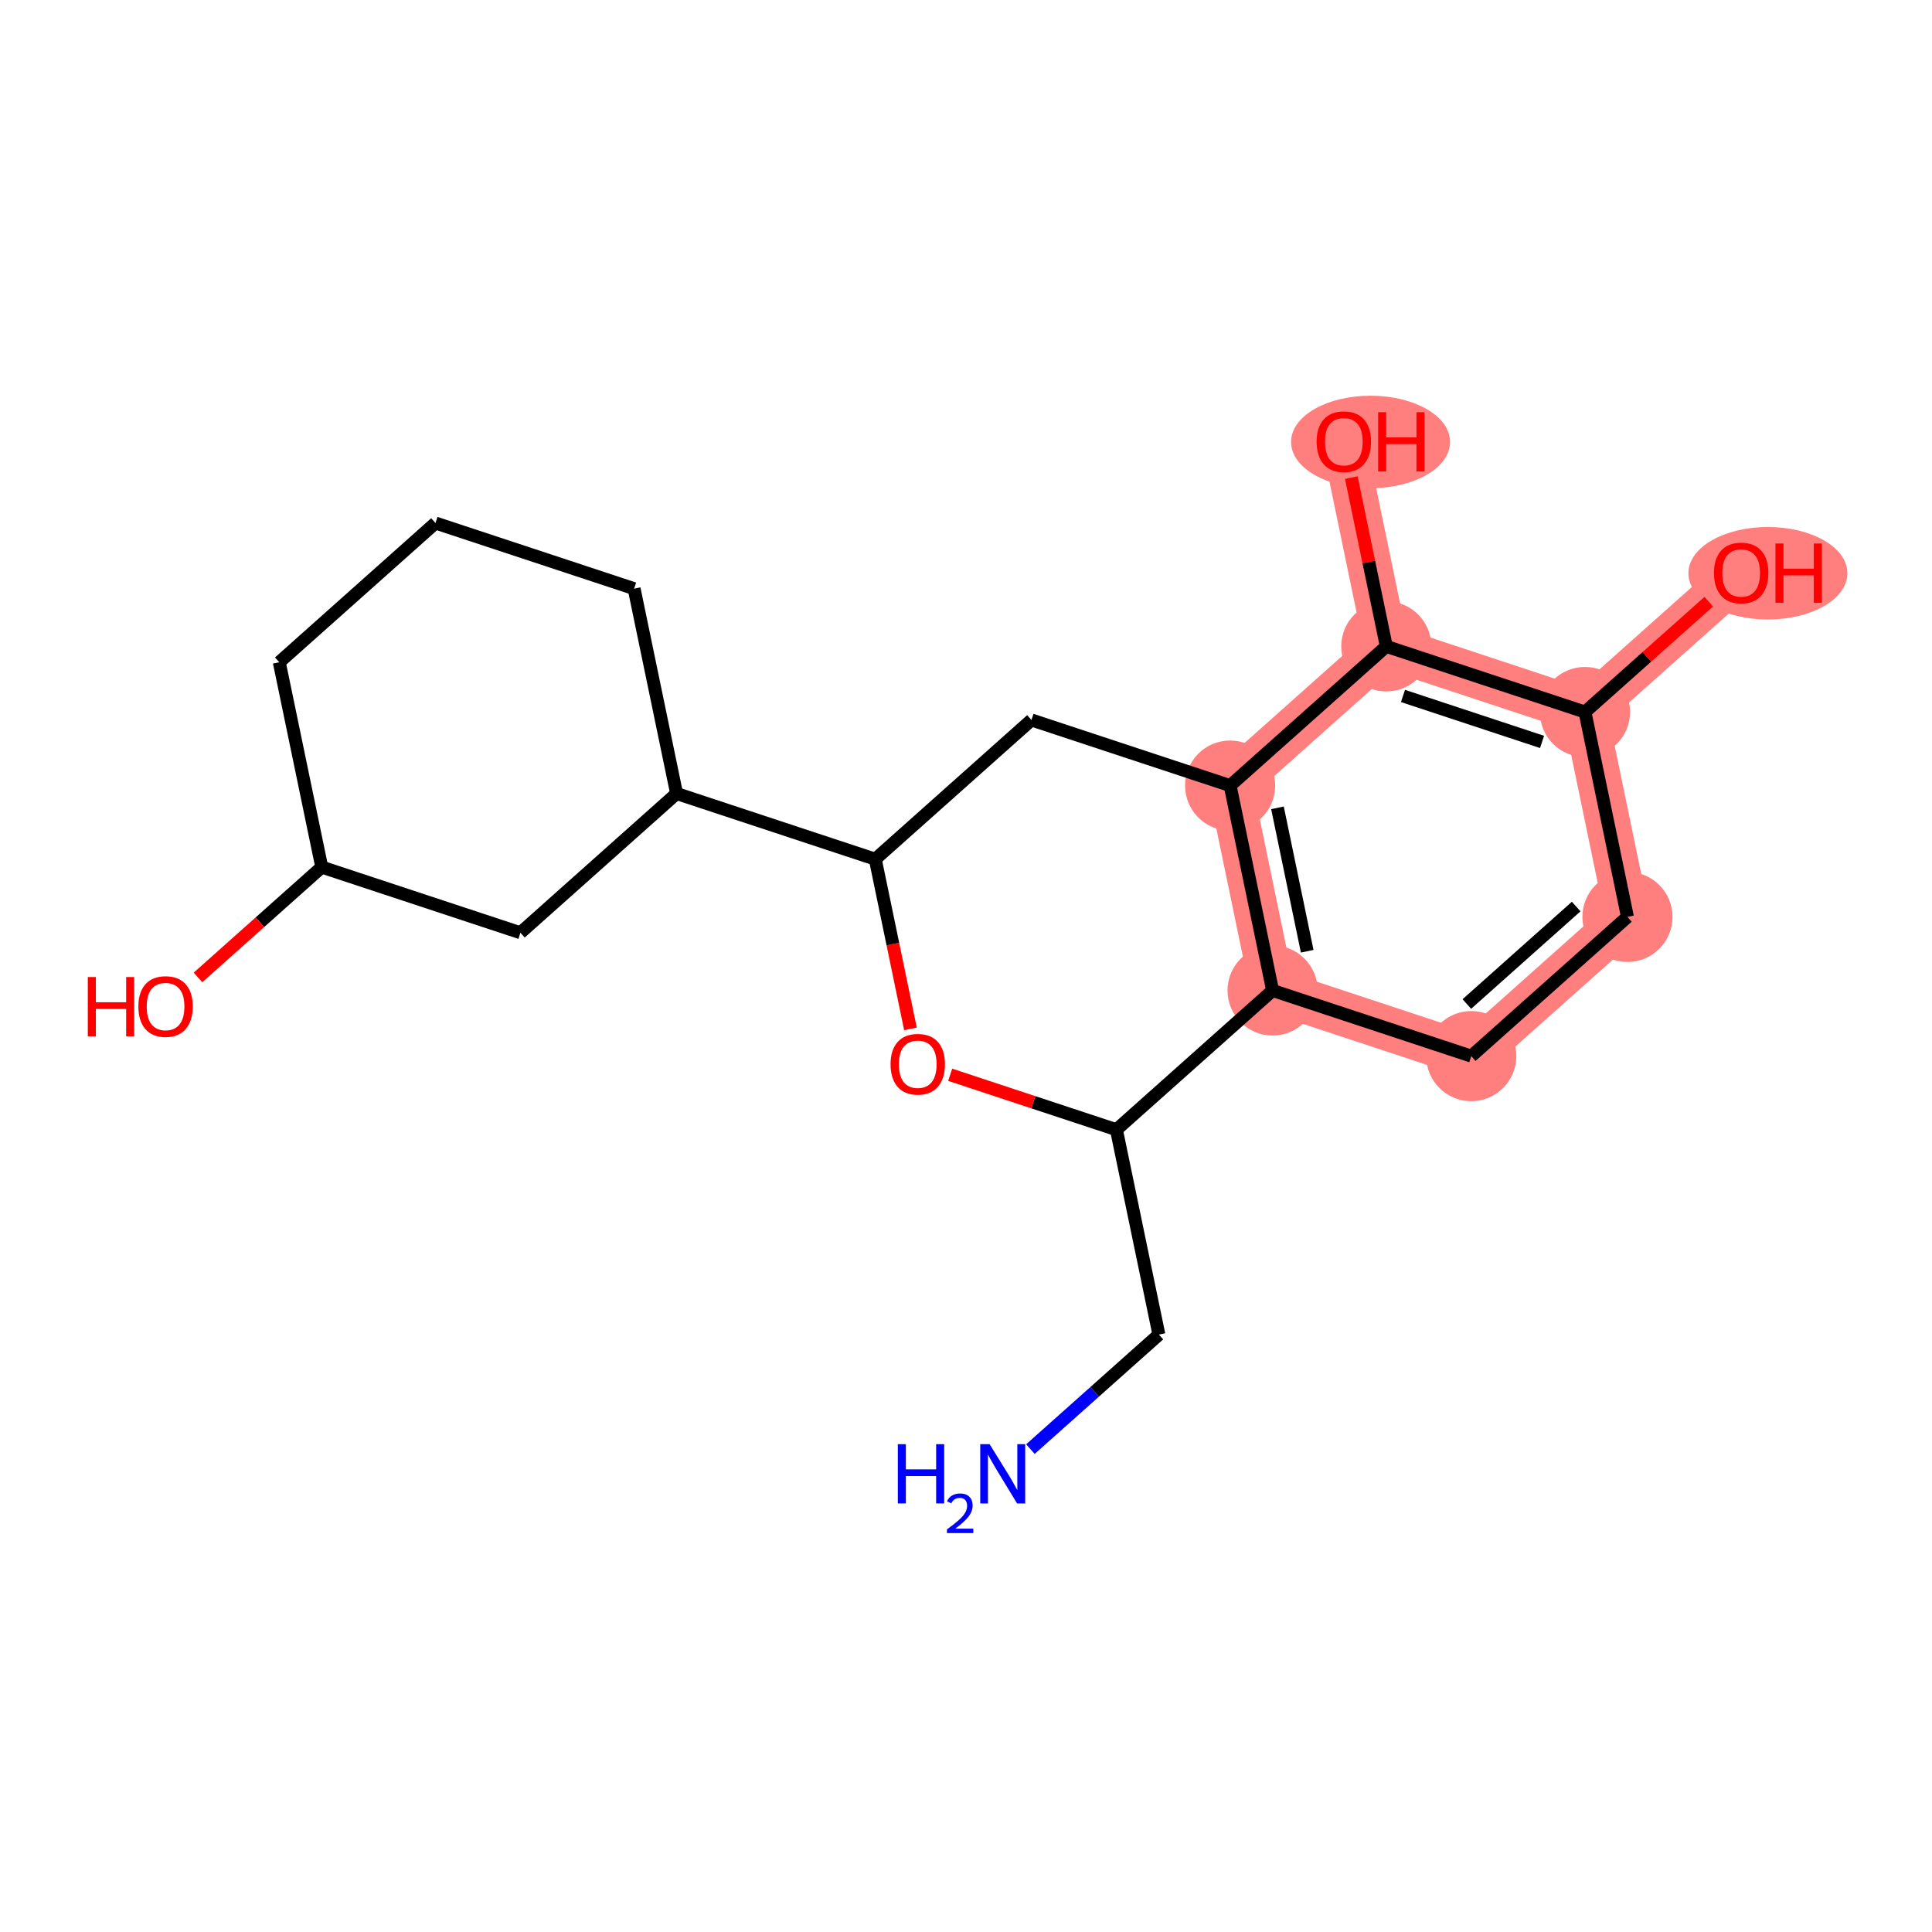 <?xml version='1.0' encoding='iso-8859-1'?>
<svg version='1.1' baseProfile='full'
              xmlns='http://www.w3.org/2000/svg'
                      xmlns:rdkit='http://www.rdkit.org/xml'
                      xmlns:xlink='http://www.w3.org/1999/xlink'
                  xml:space='preserve'
width='300px' height='300px' viewBox='0 0 300 300'>
<!-- END OF HEADER -->
<rect style='opacity:1.0;fill:#FFFFFF;stroke:none' width='300' height='300' x='0' y='0'> </rect>
<rect style='opacity:1.0;fill:#FFFFFF;stroke:none' width='300' height='300' x='0' y='0'> </rect>
<path d='M 191.013,121.988 L 197.609,153.801' style='fill:none;fill-rule:evenodd;stroke:#FF7F7F;stroke-width:6.9px;stroke-linecap:butt;stroke-linejoin:miter;stroke-opacity:1' />
<path d='M 191.013,121.988 L 215.265,100.369' style='fill:none;fill-rule:evenodd;stroke:#FF7F7F;stroke-width:6.9px;stroke-linecap:butt;stroke-linejoin:miter;stroke-opacity:1' />
<path d='M 197.609,153.801 L 228.458,163.995' style='fill:none;fill-rule:evenodd;stroke:#FF7F7F;stroke-width:6.9px;stroke-linecap:butt;stroke-linejoin:miter;stroke-opacity:1' />
<path d='M 228.458,163.995 L 252.71,142.376' style='fill:none;fill-rule:evenodd;stroke:#FF7F7F;stroke-width:6.9px;stroke-linecap:butt;stroke-linejoin:miter;stroke-opacity:1' />
<path d='M 252.71,142.376 L 246.114,110.563' style='fill:none;fill-rule:evenodd;stroke:#FF7F7F;stroke-width:6.9px;stroke-linecap:butt;stroke-linejoin:miter;stroke-opacity:1' />
<path d='M 246.114,110.563 L 270.366,88.944' style='fill:none;fill-rule:evenodd;stroke:#FF7F7F;stroke-width:6.9px;stroke-linecap:butt;stroke-linejoin:miter;stroke-opacity:1' />
<path d='M 246.114,110.563 L 215.265,100.369' style='fill:none;fill-rule:evenodd;stroke:#FF7F7F;stroke-width:6.9px;stroke-linecap:butt;stroke-linejoin:miter;stroke-opacity:1' />
<path d='M 215.265,100.369 L 208.669,68.557' style='fill:none;fill-rule:evenodd;stroke:#FF7F7F;stroke-width:6.9px;stroke-linecap:butt;stroke-linejoin:miter;stroke-opacity:1' />
<ellipse cx='191.013' cy='121.988' rx='6.498' ry='6.498'  style='fill:#FF7F7F;fill-rule:evenodd;stroke:#FF7F7F;stroke-width:1.0px;stroke-linecap:butt;stroke-linejoin:miter;stroke-opacity:1' />
<ellipse cx='197.609' cy='153.801' rx='6.498' ry='6.498'  style='fill:#FF7F7F;fill-rule:evenodd;stroke:#FF7F7F;stroke-width:1.0px;stroke-linecap:butt;stroke-linejoin:miter;stroke-opacity:1' />
<ellipse cx='228.458' cy='163.995' rx='6.498' ry='6.498'  style='fill:#FF7F7F;fill-rule:evenodd;stroke:#FF7F7F;stroke-width:1.0px;stroke-linecap:butt;stroke-linejoin:miter;stroke-opacity:1' />
<ellipse cx='252.71' cy='142.376' rx='6.498' ry='6.498'  style='fill:#FF7F7F;fill-rule:evenodd;stroke:#FF7F7F;stroke-width:1.0px;stroke-linecap:butt;stroke-linejoin:miter;stroke-opacity:1' />
<ellipse cx='246.114' cy='110.563' rx='6.498' ry='6.498'  style='fill:#FF7F7F;fill-rule:evenodd;stroke:#FF7F7F;stroke-width:1.0px;stroke-linecap:butt;stroke-linejoin:miter;stroke-opacity:1' />
<ellipse cx='274.519' cy='89.015' rx='11.845' ry='6.681'  style='fill:#FF7F7F;fill-rule:evenodd;stroke:#FF7F7F;stroke-width:1.0px;stroke-linecap:butt;stroke-linejoin:miter;stroke-opacity:1' />
<ellipse cx='215.265' cy='100.369' rx='6.498' ry='6.498'  style='fill:#FF7F7F;fill-rule:evenodd;stroke:#FF7F7F;stroke-width:1.0px;stroke-linecap:butt;stroke-linejoin:miter;stroke-opacity:1' />
<ellipse cx='212.821' cy='68.628' rx='11.845' ry='6.681'  style='fill:#FF7F7F;fill-rule:evenodd;stroke:#FF7F7F;stroke-width:1.0px;stroke-linecap:butt;stroke-linejoin:miter;stroke-opacity:1' />
<path class='bond-0 atom-0 atom-1' d='M 160.003,225.017 L 169.978,216.125' style='fill:none;fill-rule:evenodd;stroke:#0000FF;stroke-width:2.0px;stroke-linecap:butt;stroke-linejoin:miter;stroke-opacity:1' />
<path class='bond-0 atom-0 atom-1' d='M 169.978,216.125 L 179.953,207.233' style='fill:none;fill-rule:evenodd;stroke:#000000;stroke-width:2.0px;stroke-linecap:butt;stroke-linejoin:miter;stroke-opacity:1' />
<path class='bond-1 atom-1 atom-2' d='M 179.953,207.233 L 173.357,175.42' style='fill:none;fill-rule:evenodd;stroke:#000000;stroke-width:2.0px;stroke-linecap:butt;stroke-linejoin:miter;stroke-opacity:1' />
<path class='bond-2 atom-2 atom-3' d='M 173.357,175.42 L 160.45,171.155' style='fill:none;fill-rule:evenodd;stroke:#000000;stroke-width:2.0px;stroke-linecap:butt;stroke-linejoin:miter;stroke-opacity:1' />
<path class='bond-2 atom-2 atom-3' d='M 160.45,171.155 L 147.544,166.89' style='fill:none;fill-rule:evenodd;stroke:#FF0000;stroke-width:2.0px;stroke-linecap:butt;stroke-linejoin:miter;stroke-opacity:1' />
<path class='bond-20 atom-14 atom-2' d='M 197.609,153.801 L 173.357,175.42' style='fill:none;fill-rule:evenodd;stroke:#000000;stroke-width:2.0px;stroke-linecap:butt;stroke-linejoin:miter;stroke-opacity:1' />
<path class='bond-3 atom-3 atom-4' d='M 141.375,159.762 L 138.643,146.588' style='fill:none;fill-rule:evenodd;stroke:#FF0000;stroke-width:2.0px;stroke-linecap:butt;stroke-linejoin:miter;stroke-opacity:1' />
<path class='bond-3 atom-3 atom-4' d='M 138.643,146.588 L 135.912,133.414' style='fill:none;fill-rule:evenodd;stroke:#000000;stroke-width:2.0px;stroke-linecap:butt;stroke-linejoin:miter;stroke-opacity:1' />
<path class='bond-4 atom-4 atom-5' d='M 135.912,133.414 L 105.063,123.22' style='fill:none;fill-rule:evenodd;stroke:#000000;stroke-width:2.0px;stroke-linecap:butt;stroke-linejoin:miter;stroke-opacity:1' />
<path class='bond-11 atom-4 atom-12' d='M 135.912,133.414 L 160.164,111.795' style='fill:none;fill-rule:evenodd;stroke:#000000;stroke-width:2.0px;stroke-linecap:butt;stroke-linejoin:miter;stroke-opacity:1' />
<path class='bond-5 atom-5 atom-6' d='M 105.063,123.22 L 98.466,91.407' style='fill:none;fill-rule:evenodd;stroke:#000000;stroke-width:2.0px;stroke-linecap:butt;stroke-linejoin:miter;stroke-opacity:1' />
<path class='bond-21 atom-11 atom-5' d='M 80.811,144.839 L 105.063,123.22' style='fill:none;fill-rule:evenodd;stroke:#000000;stroke-width:2.0px;stroke-linecap:butt;stroke-linejoin:miter;stroke-opacity:1' />
<path class='bond-6 atom-6 atom-7' d='M 98.466,91.407 L 67.618,81.214' style='fill:none;fill-rule:evenodd;stroke:#000000;stroke-width:2.0px;stroke-linecap:butt;stroke-linejoin:miter;stroke-opacity:1' />
<path class='bond-7 atom-7 atom-8' d='M 67.618,81.214 L 43.365,102.833' style='fill:none;fill-rule:evenodd;stroke:#000000;stroke-width:2.0px;stroke-linecap:butt;stroke-linejoin:miter;stroke-opacity:1' />
<path class='bond-8 atom-8 atom-9' d='M 43.365,102.833 L 49.962,134.645' style='fill:none;fill-rule:evenodd;stroke:#000000;stroke-width:2.0px;stroke-linecap:butt;stroke-linejoin:miter;stroke-opacity:1' />
<path class='bond-9 atom-9 atom-10' d='M 49.962,134.645 L 40.353,143.21' style='fill:none;fill-rule:evenodd;stroke:#000000;stroke-width:2.0px;stroke-linecap:butt;stroke-linejoin:miter;stroke-opacity:1' />
<path class='bond-9 atom-9 atom-10' d='M 40.353,143.21 L 30.745,151.775' style='fill:none;fill-rule:evenodd;stroke:#FF0000;stroke-width:2.0px;stroke-linecap:butt;stroke-linejoin:miter;stroke-opacity:1' />
<path class='bond-10 atom-9 atom-11' d='M 49.962,134.645 L 80.811,144.839' style='fill:none;fill-rule:evenodd;stroke:#000000;stroke-width:2.0px;stroke-linecap:butt;stroke-linejoin:miter;stroke-opacity:1' />
<path class='bond-12 atom-12 atom-13' d='M 160.164,111.795 L 191.013,121.988' style='fill:none;fill-rule:evenodd;stroke:#000000;stroke-width:2.0px;stroke-linecap:butt;stroke-linejoin:miter;stroke-opacity:1' />
<path class='bond-13 atom-13 atom-14' d='M 191.013,121.988 L 197.609,153.801' style='fill:none;fill-rule:evenodd;stroke:#000000;stroke-width:2.0px;stroke-linecap:butt;stroke-linejoin:miter;stroke-opacity:1' />
<path class='bond-13 atom-13 atom-14' d='M 198.365,125.441 L 202.982,147.71' style='fill:none;fill-rule:evenodd;stroke:#000000;stroke-width:2.0px;stroke-linecap:butt;stroke-linejoin:miter;stroke-opacity:1' />
<path class='bond-22 atom-19 atom-13' d='M 215.265,100.369 L 191.013,121.988' style='fill:none;fill-rule:evenodd;stroke:#000000;stroke-width:2.0px;stroke-linecap:butt;stroke-linejoin:miter;stroke-opacity:1' />
<path class='bond-14 atom-14 atom-15' d='M 197.609,153.801 L 228.458,163.995' style='fill:none;fill-rule:evenodd;stroke:#000000;stroke-width:2.0px;stroke-linecap:butt;stroke-linejoin:miter;stroke-opacity:1' />
<path class='bond-15 atom-15 atom-16' d='M 228.458,163.995 L 252.71,142.376' style='fill:none;fill-rule:evenodd;stroke:#000000;stroke-width:2.0px;stroke-linecap:butt;stroke-linejoin:miter;stroke-opacity:1' />
<path class='bond-15 atom-15 atom-16' d='M 227.772,155.901 L 244.749,140.768' style='fill:none;fill-rule:evenodd;stroke:#000000;stroke-width:2.0px;stroke-linecap:butt;stroke-linejoin:miter;stroke-opacity:1' />
<path class='bond-16 atom-16 atom-17' d='M 252.71,142.376 L 246.114,110.563' style='fill:none;fill-rule:evenodd;stroke:#000000;stroke-width:2.0px;stroke-linecap:butt;stroke-linejoin:miter;stroke-opacity:1' />
<path class='bond-17 atom-17 atom-18' d='M 246.114,110.563 L 255.722,101.998' style='fill:none;fill-rule:evenodd;stroke:#000000;stroke-width:2.0px;stroke-linecap:butt;stroke-linejoin:miter;stroke-opacity:1' />
<path class='bond-17 atom-17 atom-18' d='M 255.722,101.998 L 265.331,93.433' style='fill:none;fill-rule:evenodd;stroke:#FF0000;stroke-width:2.0px;stroke-linecap:butt;stroke-linejoin:miter;stroke-opacity:1' />
<path class='bond-18 atom-17 atom-19' d='M 246.114,110.563 L 215.265,100.369' style='fill:none;fill-rule:evenodd;stroke:#000000;stroke-width:2.0px;stroke-linecap:butt;stroke-linejoin:miter;stroke-opacity:1' />
<path class='bond-18 atom-17 atom-19' d='M 239.448,115.204 L 217.854,108.068' style='fill:none;fill-rule:evenodd;stroke:#000000;stroke-width:2.0px;stroke-linecap:butt;stroke-linejoin:miter;stroke-opacity:1' />
<path class='bond-19 atom-19 atom-20' d='M 215.265,100.369 L 212.548,87.267' style='fill:none;fill-rule:evenodd;stroke:#000000;stroke-width:2.0px;stroke-linecap:butt;stroke-linejoin:miter;stroke-opacity:1' />
<path class='bond-19 atom-19 atom-20' d='M 212.548,87.267 L 209.832,74.164' style='fill:none;fill-rule:evenodd;stroke:#FF0000;stroke-width:2.0px;stroke-linecap:butt;stroke-linejoin:miter;stroke-opacity:1' />
<path  class='atom-0' d='M 139.413 224.251
L 140.661 224.251
L 140.661 228.163
L 145.365 228.163
L 145.365 224.251
L 146.613 224.251
L 146.613 233.452
L 145.365 233.452
L 145.365 229.203
L 140.661 229.203
L 140.661 233.452
L 139.413 233.452
L 139.413 224.251
' fill='#0000FF'/>
<path  class='atom-0' d='M 147.059 233.129
Q 147.282 232.555, 147.814 232.237
Q 148.345 231.911, 149.083 231.911
Q 150.001 231.911, 150.515 232.409
Q 151.03 232.906, 151.03 233.79
Q 151.03 234.69, 150.361 235.531
Q 149.701 236.371, 148.328 237.366
L 151.133 237.366
L 151.133 238.053
L 147.042 238.053
L 147.042 237.478
Q 148.174 236.672, 148.843 236.071
Q 149.52 235.471, 149.846 234.931
Q 150.172 234.39, 150.172 233.833
Q 150.172 233.249, 149.881 232.923
Q 149.589 232.598, 149.083 232.598
Q 148.594 232.598, 148.268 232.795
Q 147.942 232.992, 147.711 233.43
L 147.059 233.129
' fill='#0000FF'/>
<path  class='atom-0' d='M 153.667 224.251
L 156.682 229.125
Q 156.981 229.605, 157.462 230.476
Q 157.943 231.347, 157.969 231.399
L 157.969 224.251
L 159.19 224.251
L 159.19 233.452
L 157.93 233.452
L 154.694 228.124
Q 154.317 227.5, 153.914 226.785
Q 153.524 226.071, 153.407 225.85
L 153.407 233.452
L 152.212 233.452
L 152.212 224.251
L 153.667 224.251
' fill='#0000FF'/>
<path  class='atom-3' d='M 138.285 165.252
Q 138.285 163.043, 139.376 161.808
Q 140.468 160.574, 142.508 160.574
Q 144.548 160.574, 145.64 161.808
Q 146.732 163.043, 146.732 165.252
Q 146.732 167.488, 145.627 168.761
Q 144.522 170.022, 142.508 170.022
Q 140.481 170.022, 139.376 168.761
Q 138.285 167.501, 138.285 165.252
M 142.508 168.982
Q 143.912 168.982, 144.665 168.046
Q 145.432 167.098, 145.432 165.252
Q 145.432 163.446, 144.665 162.536
Q 143.912 161.613, 142.508 161.613
Q 141.105 161.613, 140.338 162.523
Q 139.584 163.433, 139.584 165.252
Q 139.584 167.111, 140.338 168.046
Q 141.105 168.982, 142.508 168.982
' fill='#FF0000'/>
<path  class='atom-10' d='M 13.636 151.716
L 14.884 151.716
L 14.884 155.628
L 19.588 155.628
L 19.588 151.716
L 20.836 151.716
L 20.836 160.917
L 19.588 160.917
L 19.588 156.667
L 14.884 156.667
L 14.884 160.917
L 13.636 160.917
L 13.636 151.716
' fill='#FF0000'/>
<path  class='atom-10' d='M 21.486 156.29
Q 21.486 154.081, 22.577 152.846
Q 23.669 151.612, 25.709 151.612
Q 27.75 151.612, 28.841 152.846
Q 29.933 154.081, 29.933 156.29
Q 29.933 158.526, 28.828 159.799
Q 27.724 161.06, 25.709 161.06
Q 23.682 161.06, 22.577 159.799
Q 21.486 158.539, 21.486 156.29
M 25.709 160.02
Q 27.113 160.02, 27.867 159.084
Q 28.634 158.136, 28.634 156.29
Q 28.634 154.484, 27.867 153.574
Q 27.113 152.652, 25.709 152.652
Q 24.306 152.652, 23.539 153.561
Q 22.785 154.471, 22.785 156.29
Q 22.785 158.149, 23.539 159.084
Q 24.306 160.02, 25.709 160.02
' fill='#FF0000'/>
<path  class='atom-18' d='M 266.143 88.97
Q 266.143 86.761, 267.234 85.526
Q 268.326 84.291, 270.366 84.291
Q 272.407 84.291, 273.498 85.526
Q 274.59 86.761, 274.59 88.97
Q 274.59 91.205, 273.485 92.479
Q 272.381 93.739, 270.366 93.739
Q 268.339 93.739, 267.234 92.479
Q 266.143 91.218, 266.143 88.97
M 270.366 92.7
Q 271.77 92.7, 272.524 91.764
Q 273.29 90.815, 273.29 88.97
Q 273.29 87.163, 272.524 86.254
Q 271.77 85.331, 270.366 85.331
Q 268.963 85.331, 268.196 86.241
Q 267.442 87.15, 267.442 88.97
Q 267.442 90.828, 268.196 91.764
Q 268.963 92.7, 270.366 92.7
' fill='#FF0000'/>
<path  class='atom-18' d='M 275.695 84.395
L 276.942 84.395
L 276.942 88.307
L 281.647 88.307
L 281.647 84.395
L 282.894 84.395
L 282.894 93.596
L 281.647 93.596
L 281.647 89.347
L 276.942 89.347
L 276.942 93.596
L 275.695 93.596
L 275.695 84.395
' fill='#FF0000'/>
<path  class='atom-20' d='M 204.445 68.583
Q 204.445 66.373, 205.537 65.139
Q 206.628 63.904, 208.669 63.904
Q 210.709 63.904, 211.801 65.139
Q 212.892 66.373, 212.892 68.583
Q 212.892 70.818, 211.788 72.091
Q 210.683 73.352, 208.669 73.352
Q 206.641 73.352, 205.537 72.091
Q 204.445 70.831, 204.445 68.583
M 208.669 72.312
Q 210.072 72.312, 210.826 71.377
Q 211.593 70.428, 211.593 68.583
Q 211.593 66.776, 210.826 65.867
Q 210.072 64.944, 208.669 64.944
Q 207.265 64.944, 206.499 65.853
Q 205.745 66.763, 205.745 68.583
Q 205.745 70.441, 206.499 71.377
Q 207.265 72.312, 208.669 72.312
' fill='#FF0000'/>
<path  class='atom-20' d='M 213.997 64.008
L 215.245 64.008
L 215.245 67.92
L 219.949 67.92
L 219.949 64.008
L 221.197 64.008
L 221.197 73.209
L 219.949 73.209
L 219.949 68.96
L 215.245 68.96
L 215.245 73.209
L 213.997 73.209
L 213.997 64.008
' fill='#FF0000'/>
</svg>
